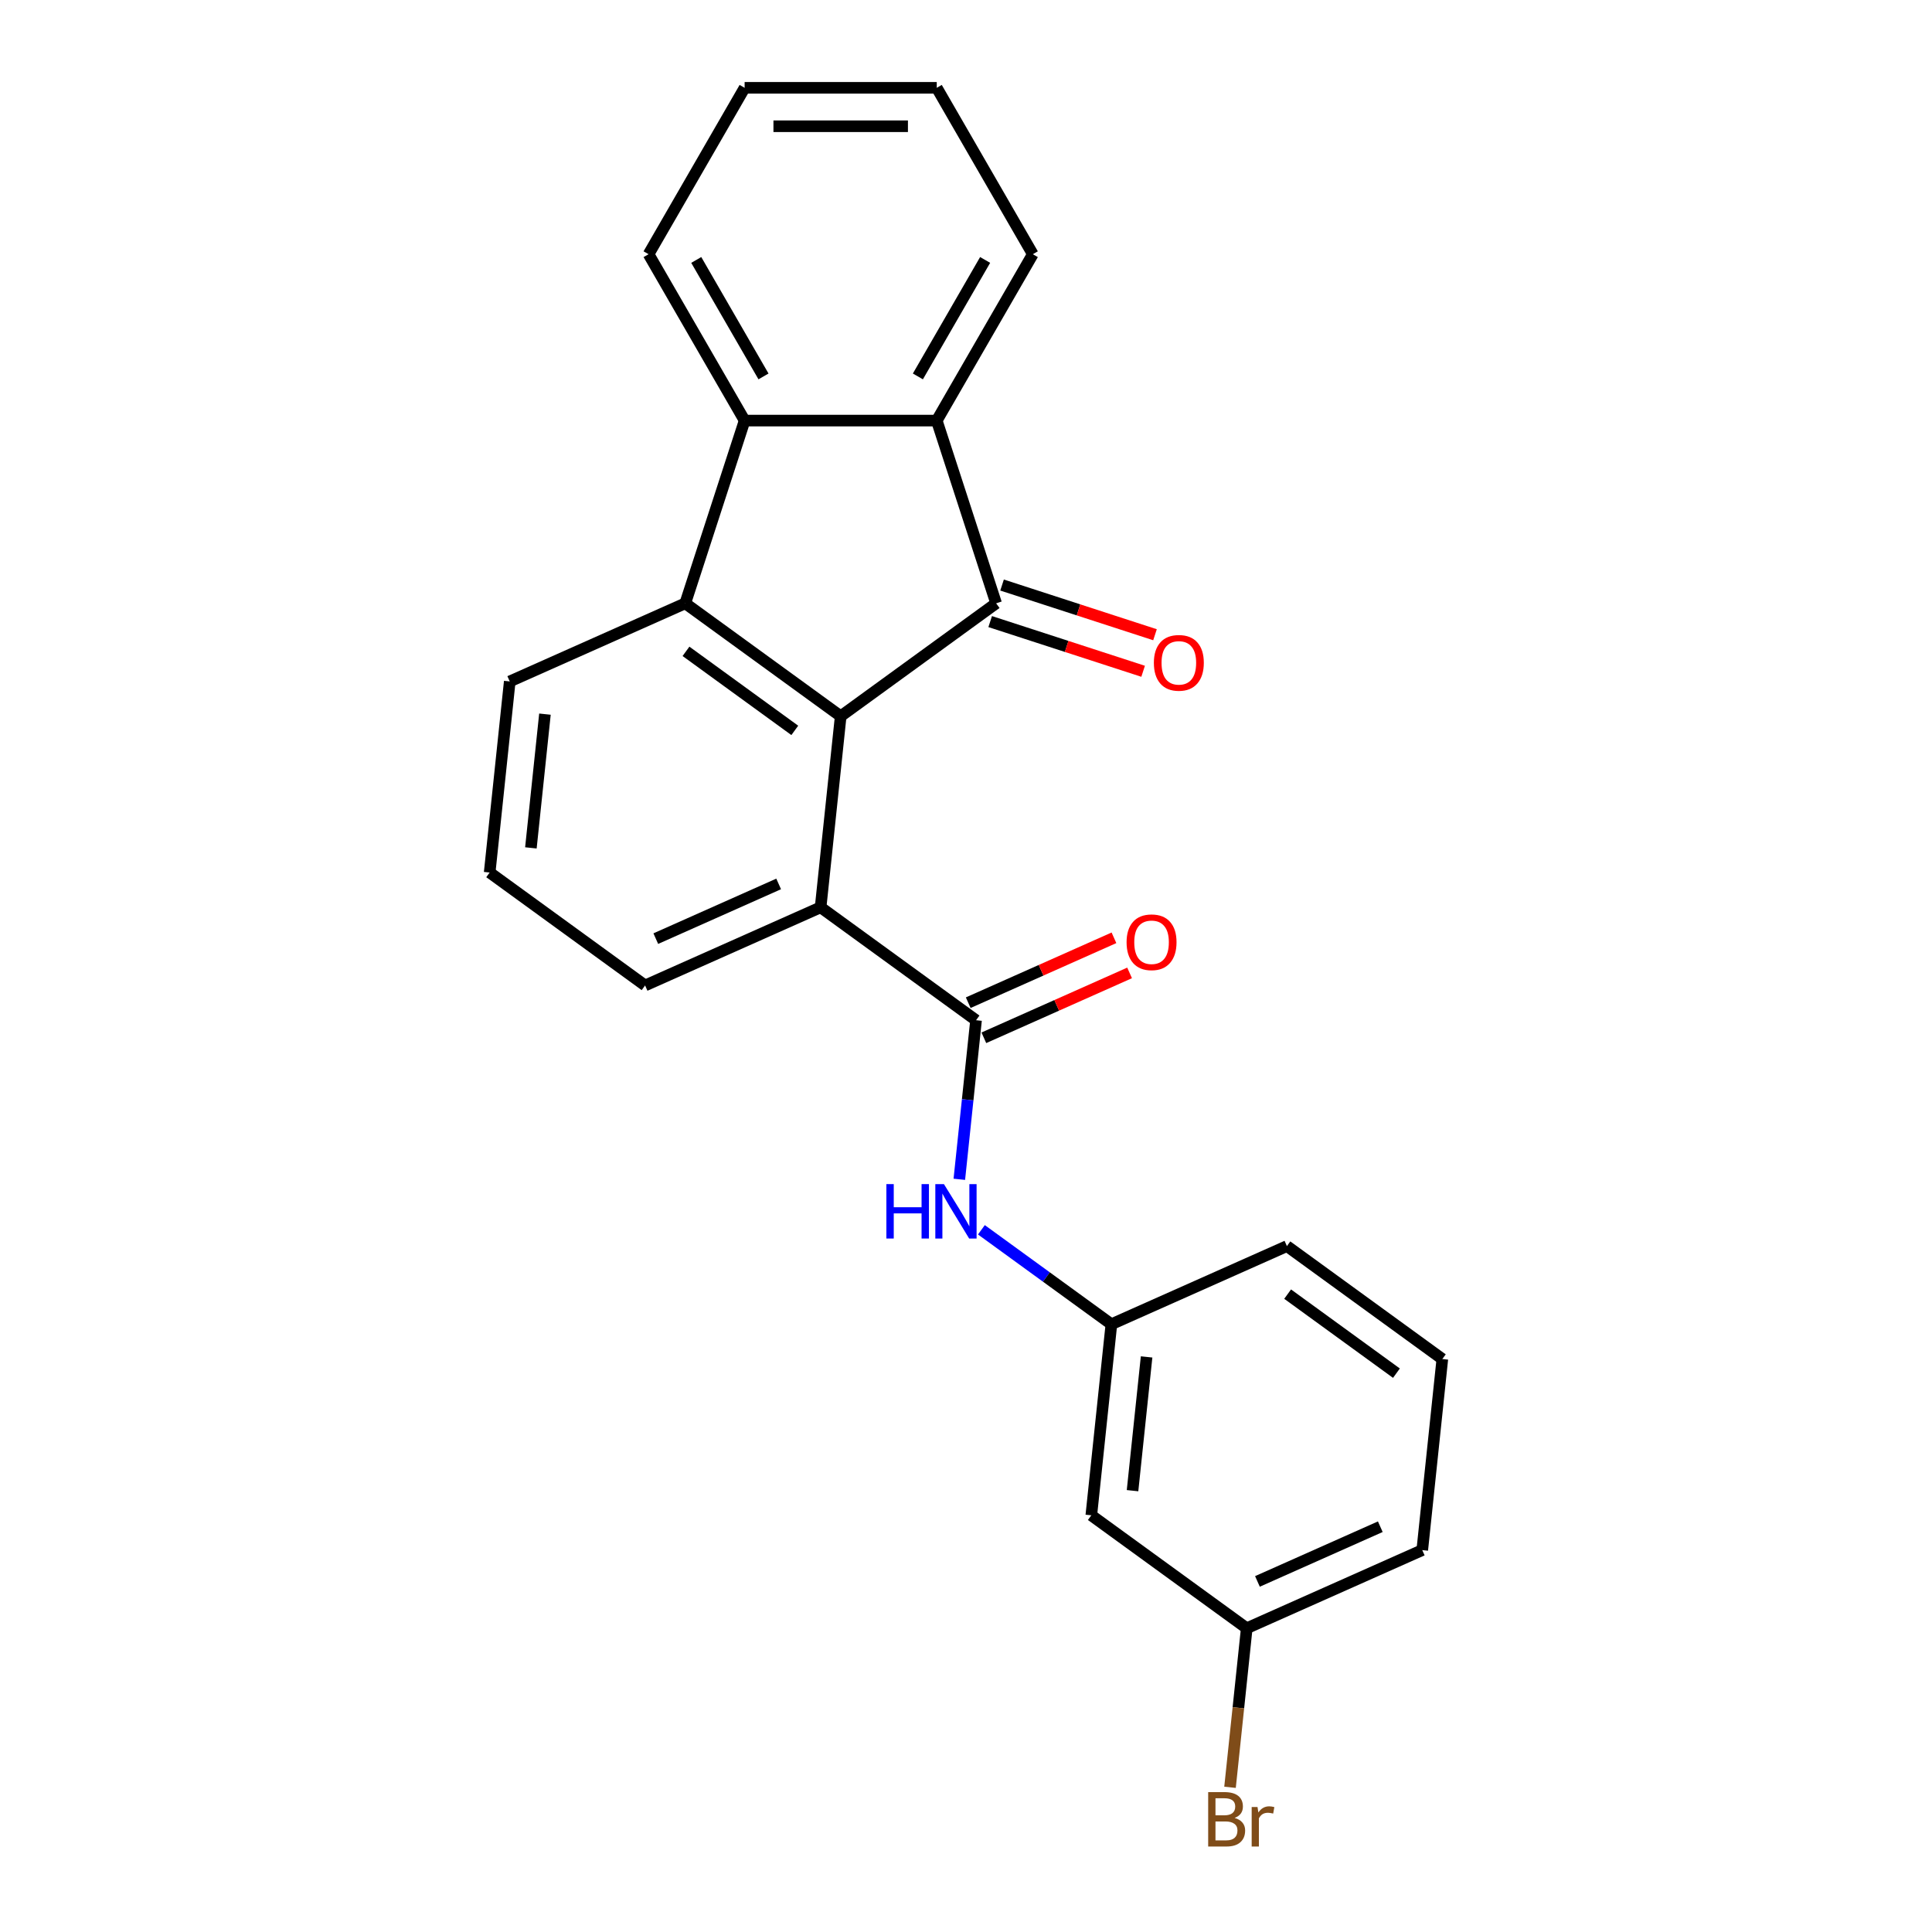 <?xml version='1.0' encoding='iso-8859-1'?>
<svg version='1.1' baseProfile='full'
              xmlns='http://www.w3.org/2000/svg'
                      xmlns:rdkit='http://www.rdkit.org/xml'
                      xmlns:xlink='http://www.w3.org/1999/xlink'
                  xml:space='preserve'
width='1000px' height='1000px' viewBox='0 0 1000 1000'>
<!-- END OF HEADER -->
<rect style='opacity:1.0;fill:#FFFFFF;stroke:none' width='1000' height='1000' x='0' y='0'> </rect>
<path class='bond-0' d='M 435.14,370.724 L 515.592,312.273' style='fill:none;fill-rule:evenodd;stroke:#000000;stroke-width:6px;stroke-linecap:butt;stroke-linejoin:miter;stroke-opacity:1' />
<path class='bond-1' d='M 435.14,370.724 L 354.689,312.273' style='fill:none;fill-rule:evenodd;stroke:#000000;stroke-width:6px;stroke-linecap:butt;stroke-linejoin:miter;stroke-opacity:1' />
<path class='bond-1' d='M 411.382,378.047 L 355.066,337.131' style='fill:none;fill-rule:evenodd;stroke:#000000;stroke-width:6px;stroke-linecap:butt;stroke-linejoin:miter;stroke-opacity:1' />
<path class='bond-5' d='M 435.14,370.724 L 424.746,469.623' style='fill:none;fill-rule:evenodd;stroke:#000000;stroke-width:6px;stroke-linecap:butt;stroke-linejoin:miter;stroke-opacity:1' />
<path class='bond-2' d='M 515.592,312.273 L 484.862,217.696' style='fill:none;fill-rule:evenodd;stroke:#000000;stroke-width:6px;stroke-linecap:butt;stroke-linejoin:miter;stroke-opacity:1' />
<path class='bond-7' d='M 512.519,321.731 L 552.101,334.591' style='fill:none;fill-rule:evenodd;stroke:#000000;stroke-width:6px;stroke-linecap:butt;stroke-linejoin:miter;stroke-opacity:1' />
<path class='bond-7' d='M 552.101,334.591 L 591.682,347.452' style='fill:none;fill-rule:evenodd;stroke:#FF0000;stroke-width:6px;stroke-linecap:butt;stroke-linejoin:miter;stroke-opacity:1' />
<path class='bond-7' d='M 518.665,302.815 L 558.246,315.676' style='fill:none;fill-rule:evenodd;stroke:#000000;stroke-width:6px;stroke-linecap:butt;stroke-linejoin:miter;stroke-opacity:1' />
<path class='bond-7' d='M 558.246,315.676 L 597.828,328.537' style='fill:none;fill-rule:evenodd;stroke:#FF0000;stroke-width:6px;stroke-linecap:butt;stroke-linejoin:miter;stroke-opacity:1' />
<path class='bond-3' d='M 354.689,312.273 L 385.418,217.696' style='fill:none;fill-rule:evenodd;stroke:#000000;stroke-width:6px;stroke-linecap:butt;stroke-linejoin:miter;stroke-opacity:1' />
<path class='bond-12' d='M 354.689,312.273 L 263.842,352.72' style='fill:none;fill-rule:evenodd;stroke:#000000;stroke-width:6px;stroke-linecap:butt;stroke-linejoin:miter;stroke-opacity:1' />
<path class='bond-14' d='M 484.862,217.696 L 534.584,131.575' style='fill:none;fill-rule:evenodd;stroke:#000000;stroke-width:6px;stroke-linecap:butt;stroke-linejoin:miter;stroke-opacity:1' />
<path class='bond-14' d='M 475.096,194.834 L 509.902,134.549' style='fill:none;fill-rule:evenodd;stroke:#000000;stroke-width:6px;stroke-linecap:butt;stroke-linejoin:miter;stroke-opacity:1' />
<path class='bond-23' d='M 484.862,217.696 L 385.418,217.696' style='fill:none;fill-rule:evenodd;stroke:#000000;stroke-width:6px;stroke-linecap:butt;stroke-linejoin:miter;stroke-opacity:1' />
<path class='bond-15' d='M 385.418,217.696 L 335.697,131.575' style='fill:none;fill-rule:evenodd;stroke:#000000;stroke-width:6px;stroke-linecap:butt;stroke-linejoin:miter;stroke-opacity:1' />
<path class='bond-15' d='M 395.184,194.834 L 360.379,134.549' style='fill:none;fill-rule:evenodd;stroke:#000000;stroke-width:6px;stroke-linecap:butt;stroke-linejoin:miter;stroke-opacity:1' />
<path class='bond-4' d='M 505.197,528.075 L 424.746,469.623' style='fill:none;fill-rule:evenodd;stroke:#000000;stroke-width:6px;stroke-linecap:butt;stroke-linejoin:miter;stroke-opacity:1' />
<path class='bond-6' d='M 505.197,528.075 L 500.871,569.241' style='fill:none;fill-rule:evenodd;stroke:#000000;stroke-width:6px;stroke-linecap:butt;stroke-linejoin:miter;stroke-opacity:1' />
<path class='bond-6' d='M 500.871,569.241 L 496.544,610.407' style='fill:none;fill-rule:evenodd;stroke:#0000FF;stroke-width:6px;stroke-linecap:butt;stroke-linejoin:miter;stroke-opacity:1' />
<path class='bond-8' d='M 509.242,537.16 L 546.958,520.367' style='fill:none;fill-rule:evenodd;stroke:#000000;stroke-width:6px;stroke-linecap:butt;stroke-linejoin:miter;stroke-opacity:1' />
<path class='bond-8' d='M 546.958,520.367 L 584.675,503.575' style='fill:none;fill-rule:evenodd;stroke:#FF0000;stroke-width:6px;stroke-linecap:butt;stroke-linejoin:miter;stroke-opacity:1' />
<path class='bond-8' d='M 501.153,518.99 L 538.869,502.198' style='fill:none;fill-rule:evenodd;stroke:#000000;stroke-width:6px;stroke-linecap:butt;stroke-linejoin:miter;stroke-opacity:1' />
<path class='bond-8' d='M 538.869,502.198 L 576.585,485.406' style='fill:none;fill-rule:evenodd;stroke:#FF0000;stroke-width:6px;stroke-linecap:butt;stroke-linejoin:miter;stroke-opacity:1' />
<path class='bond-16' d='M 424.746,469.623 L 333.899,510.071' style='fill:none;fill-rule:evenodd;stroke:#000000;stroke-width:6px;stroke-linecap:butt;stroke-linejoin:miter;stroke-opacity:1' />
<path class='bond-16' d='M 403.029,457.521 L 339.437,485.835' style='fill:none;fill-rule:evenodd;stroke:#000000;stroke-width:6px;stroke-linecap:butt;stroke-linejoin:miter;stroke-opacity:1' />
<path class='bond-9' d='M 507.969,636.54 L 541.612,660.983' style='fill:none;fill-rule:evenodd;stroke:#0000FF;stroke-width:6px;stroke-linecap:butt;stroke-linejoin:miter;stroke-opacity:1' />
<path class='bond-9' d='M 541.612,660.983 L 575.254,685.426' style='fill:none;fill-rule:evenodd;stroke:#000000;stroke-width:6px;stroke-linecap:butt;stroke-linejoin:miter;stroke-opacity:1' />
<path class='bond-10' d='M 575.254,685.426 L 564.86,784.325' style='fill:none;fill-rule:evenodd;stroke:#000000;stroke-width:6px;stroke-linecap:butt;stroke-linejoin:miter;stroke-opacity:1' />
<path class='bond-10' d='M 593.475,702.339 L 586.199,771.569' style='fill:none;fill-rule:evenodd;stroke:#000000;stroke-width:6px;stroke-linecap:butt;stroke-linejoin:miter;stroke-opacity:1' />
<path class='bond-19' d='M 575.254,685.426 L 666.101,644.978' style='fill:none;fill-rule:evenodd;stroke:#000000;stroke-width:6px;stroke-linecap:butt;stroke-linejoin:miter;stroke-opacity:1' />
<path class='bond-11' d='M 564.86,784.325 L 645.311,842.776' style='fill:none;fill-rule:evenodd;stroke:#000000;stroke-width:6px;stroke-linecap:butt;stroke-linejoin:miter;stroke-opacity:1' />
<path class='bond-13' d='M 645.311,842.776 L 640.985,883.942' style='fill:none;fill-rule:evenodd;stroke:#000000;stroke-width:6px;stroke-linecap:butt;stroke-linejoin:miter;stroke-opacity:1' />
<path class='bond-13' d='M 640.985,883.942 L 636.658,925.108' style='fill:none;fill-rule:evenodd;stroke:#7F4C19;stroke-width:6px;stroke-linecap:butt;stroke-linejoin:miter;stroke-opacity:1' />
<path class='bond-26' d='M 645.311,842.776 L 736.158,802.329' style='fill:none;fill-rule:evenodd;stroke:#000000;stroke-width:6px;stroke-linecap:butt;stroke-linejoin:miter;stroke-opacity:1' />
<path class='bond-26' d='M 650.849,818.54 L 714.441,790.227' style='fill:none;fill-rule:evenodd;stroke:#000000;stroke-width:6px;stroke-linecap:butt;stroke-linejoin:miter;stroke-opacity:1' />
<path class='bond-24' d='M 263.842,352.72 L 253.448,451.619' style='fill:none;fill-rule:evenodd;stroke:#000000;stroke-width:6px;stroke-linecap:butt;stroke-linejoin:miter;stroke-opacity:1' />
<path class='bond-24' d='M 282.063,369.634 L 274.787,438.863' style='fill:none;fill-rule:evenodd;stroke:#000000;stroke-width:6px;stroke-linecap:butt;stroke-linejoin:miter;stroke-opacity:1' />
<path class='bond-22' d='M 534.584,131.575 L 484.862,45.455' style='fill:none;fill-rule:evenodd;stroke:#000000;stroke-width:6px;stroke-linecap:butt;stroke-linejoin:miter;stroke-opacity:1' />
<path class='bond-21' d='M 335.697,131.575 L 385.418,45.455' style='fill:none;fill-rule:evenodd;stroke:#000000;stroke-width:6px;stroke-linecap:butt;stroke-linejoin:miter;stroke-opacity:1' />
<path class='bond-17' d='M 333.899,510.071 L 253.448,451.619' style='fill:none;fill-rule:evenodd;stroke:#000000;stroke-width:6px;stroke-linecap:butt;stroke-linejoin:miter;stroke-opacity:1' />
<path class='bond-18' d='M 746.552,703.43 L 666.101,644.978' style='fill:none;fill-rule:evenodd;stroke:#000000;stroke-width:6px;stroke-linecap:butt;stroke-linejoin:miter;stroke-opacity:1' />
<path class='bond-18' d='M 722.794,710.752 L 666.478,669.836' style='fill:none;fill-rule:evenodd;stroke:#000000;stroke-width:6px;stroke-linecap:butt;stroke-linejoin:miter;stroke-opacity:1' />
<path class='bond-20' d='M 746.552,703.43 L 736.158,802.329' style='fill:none;fill-rule:evenodd;stroke:#000000;stroke-width:6px;stroke-linecap:butt;stroke-linejoin:miter;stroke-opacity:1' />
<path class='bond-25' d='M 385.418,45.455 L 484.862,45.455' style='fill:none;fill-rule:evenodd;stroke:#000000;stroke-width:6px;stroke-linecap:butt;stroke-linejoin:miter;stroke-opacity:1' />
<path class='bond-25' d='M 400.335,65.343 L 469.946,65.343' style='fill:none;fill-rule:evenodd;stroke:#000000;stroke-width:6px;stroke-linecap:butt;stroke-linejoin:miter;stroke-opacity:1' />
<path  class='atom-7' d='M 458.784 612.893
L 462.603 612.893
L 462.603 624.866
L 477.002 624.866
L 477.002 612.893
L 480.821 612.893
L 480.821 641.055
L 477.002 641.055
L 477.002 628.048
L 462.603 628.048
L 462.603 641.055
L 458.784 641.055
L 458.784 612.893
' fill='#0000FF'/>
<path  class='atom-7' d='M 488.577 612.893
L 497.806 627.809
Q 498.721 629.281, 500.193 631.946
Q 501.664 634.611, 501.744 634.77
L 501.744 612.893
L 505.483 612.893
L 505.483 641.055
L 501.624 641.055
L 491.72 624.747
Q 490.566 622.837, 489.333 620.649
Q 488.14 618.462, 487.782 617.785
L 487.782 641.055
L 484.122 641.055
L 484.122 612.893
L 488.577 612.893
' fill='#0000FF'/>
<path  class='atom-8' d='M 597.241 343.082
Q 597.241 336.32, 600.582 332.541
Q 603.924 328.762, 610.169 328.762
Q 616.414 328.762, 619.755 332.541
Q 623.096 336.32, 623.096 343.082
Q 623.096 349.924, 619.715 353.822
Q 616.334 357.681, 610.169 357.681
Q 603.963 357.681, 600.582 353.822
Q 597.241 349.964, 597.241 343.082
M 610.169 354.498
Q 614.465 354.498, 616.772 351.634
Q 619.119 348.731, 619.119 343.082
Q 619.119 337.553, 616.772 334.769
Q 614.465 331.945, 610.169 331.945
Q 605.873 331.945, 603.526 334.729
Q 601.219 337.513, 601.219 343.082
Q 601.219 348.77, 603.526 351.634
Q 605.873 354.498, 610.169 354.498
' fill='#FF0000'/>
<path  class='atom-9' d='M 583.116 487.707
Q 583.116 480.945, 586.457 477.166
Q 589.799 473.387, 596.044 473.387
Q 602.289 473.387, 605.63 477.166
Q 608.971 480.945, 608.971 487.707
Q 608.971 494.549, 605.59 498.447
Q 602.209 502.306, 596.044 502.306
Q 589.838 502.306, 586.457 498.447
Q 583.116 494.589, 583.116 487.707
M 596.044 499.123
Q 600.34 499.123, 602.647 496.259
Q 604.994 493.356, 604.994 487.707
Q 604.994 482.178, 602.647 479.394
Q 600.34 476.569, 596.044 476.569
Q 591.748 476.569, 589.401 479.354
Q 587.094 482.138, 587.094 487.707
Q 587.094 493.395, 589.401 496.259
Q 591.748 499.123, 596.044 499.123
' fill='#FF0000'/>
<path  class='atom-14' d='M 639.034 940.959
Q 641.738 941.715, 643.091 943.386
Q 644.483 945.017, 644.483 947.443
Q 644.483 951.341, 641.977 953.569
Q 639.511 955.757, 634.817 955.757
L 625.35 955.757
L 625.35 927.594
L 633.664 927.594
Q 638.477 927.594, 640.903 929.543
Q 643.33 931.492, 643.33 935.072
Q 643.33 939.328, 639.034 940.959
M 629.129 930.776
L 629.129 939.607
L 633.664 939.607
Q 636.448 939.607, 637.88 938.493
Q 639.352 937.34, 639.352 935.072
Q 639.352 930.776, 633.664 930.776
L 629.129 930.776
M 634.817 952.574
Q 637.562 952.574, 639.034 951.262
Q 640.505 949.949, 640.505 947.443
Q 640.505 945.136, 638.875 943.982
Q 637.283 942.789, 634.221 942.789
L 629.129 942.789
L 629.129 952.574
L 634.817 952.574
' fill='#7F4C19'/>
<path  class='atom-14' d='M 650.887 935.311
L 651.325 938.135
Q 653.473 934.953, 656.973 934.953
Q 658.087 934.953, 659.599 935.351
L 659.002 938.692
Q 657.291 938.294, 656.337 938.294
Q 654.666 938.294, 653.552 938.97
Q 652.478 939.607, 651.603 941.158
L 651.603 955.757
L 647.864 955.757
L 647.864 935.311
L 650.887 935.311
' fill='#7F4C19'/>
</svg>
